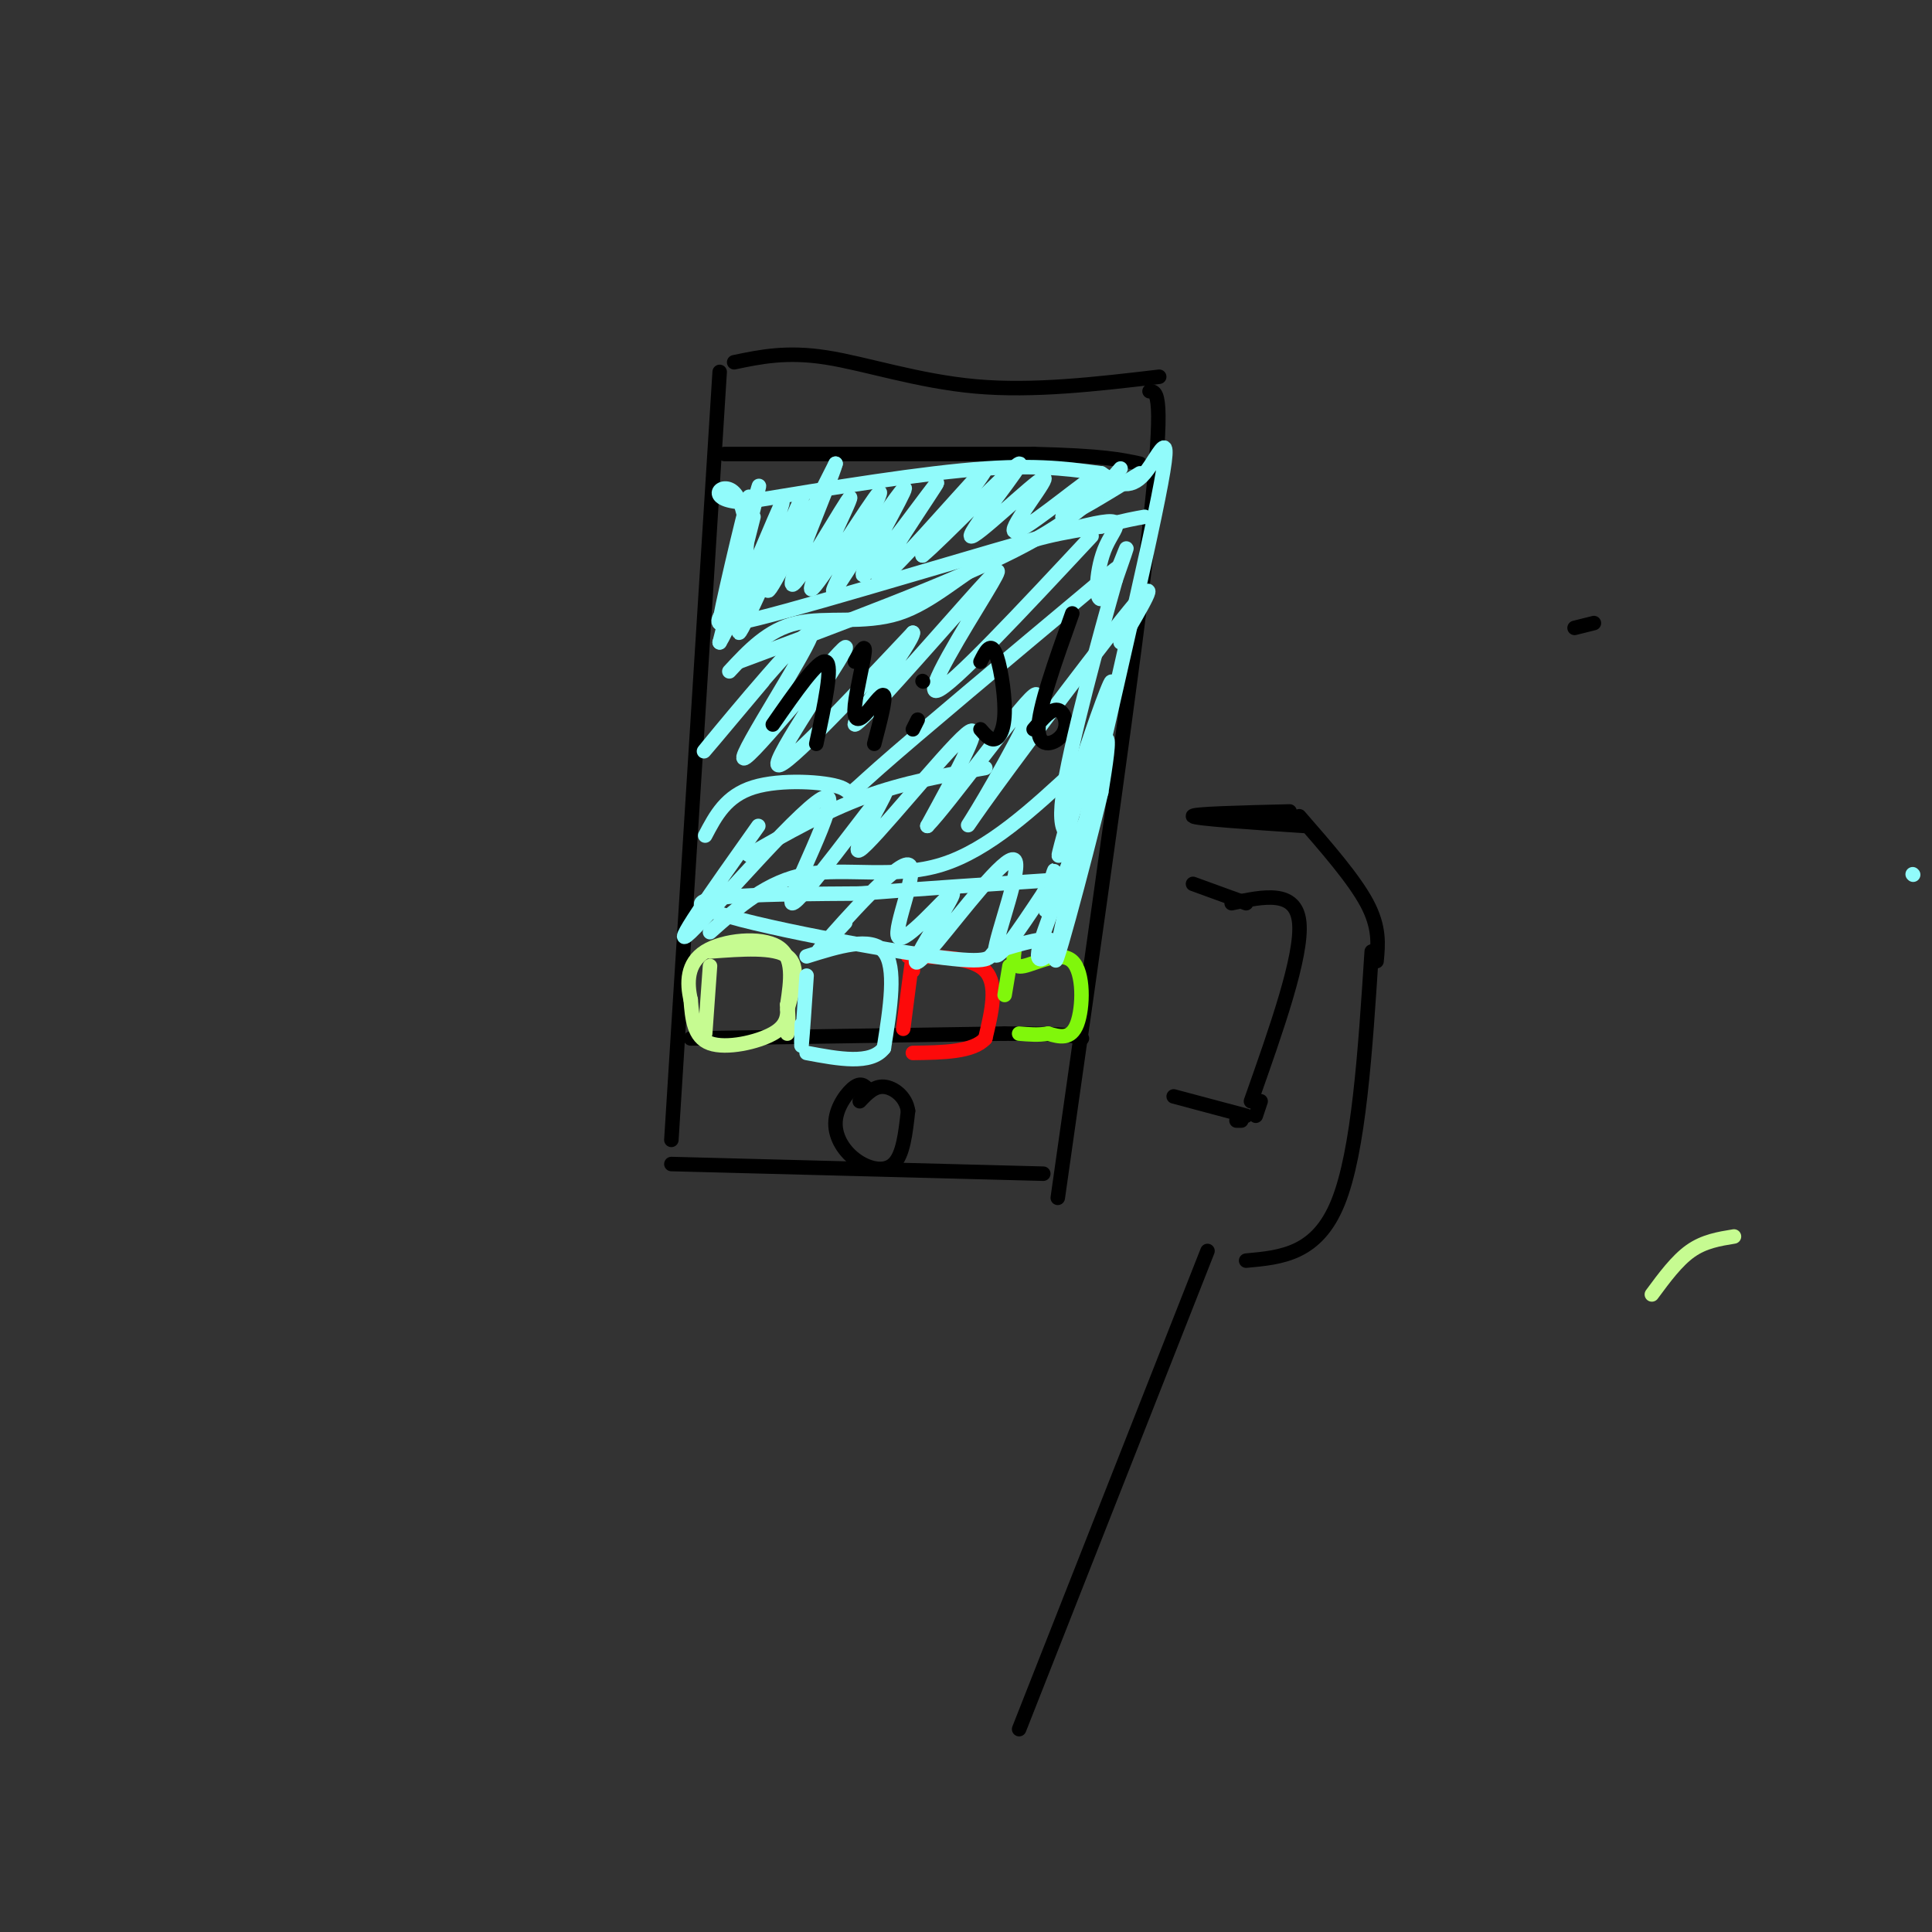 <svg viewBox='0 0 400 400' version='1.1' xmlns='http://www.w3.org/2000/svg' xmlns:xlink='http://www.w3.org/1999/xlink'><rect x="0" y="0" width="400" height="400" fill="#333333" stroke="none"/><g fill='none' stroke='#000000' stroke-width='3' stroke-linecap='round' stroke-linejoin='round'><path d='M330,129c0.000,0.000 -4.000,1.000 -4,1'/><path d='M149,77c0.000,0.000 -10.000,159.000 -10,159'/><path d='M152,75c5.422,-1.133 10.844,-2.267 19,-1c8.156,1.267 19.044,4.933 31,6c11.956,1.067 24.978,-0.467 38,-2'/><path d='M238,81c1.583,0.083 3.167,0.167 0,28c-3.167,27.833 -11.083,83.417 -19,139'/><path d='M139,241c0.000,0.000 77.000,2.000 77,2'/><path d='M150,94c0.000,0.000 64.000,0.000 64,0'/><path d='M214,94c14.333,0.333 18.167,1.167 22,2'/><path d='M180,226c-0.753,-0.998 -1.506,-1.997 -3,-1c-1.494,0.997 -3.730,3.989 -4,7c-0.270,3.011 1.427,6.041 4,8c2.573,1.959 6.021,2.845 8,1c1.979,-1.845 2.490,-6.423 3,-11'/><path d='M188,230c-0.422,-2.956 -2.978,-4.844 -5,-5c-2.022,-0.156 -3.511,1.422 -5,3'/><path d='M143,215c0.000,0.000 65.000,-1.000 65,-1'/><path d='M208,214c13.500,0.000 14.750,0.500 16,1'/></g>
<g fill='none' stroke='#C6FB91' stroke-width='3' stroke-linecap='round' stroke-linejoin='round'><path d='M147,197c6.667,-0.500 13.333,-1.000 16,1c2.667,2.000 1.333,6.500 0,11'/><path d='M147,200c0.000,0.000 -1.000,14.000 -1,14'/><path d='M163,208c0.089,2.111 0.178,4.222 -3,6c-3.178,1.778 -9.622,3.222 -13,2c-3.378,-1.222 -3.689,-5.111 -4,-9'/><path d='M143,207c-0.810,-3.452 -0.833,-7.583 3,-10c3.833,-2.417 11.524,-3.119 15,-1c3.476,2.119 2.738,7.060 2,12'/><path d='M163,208c0.333,3.000 0.167,4.500 0,6'/><path d='M359,256c-3.083,0.500 -6.167,1.000 -9,3c-2.833,2.000 -5.417,5.500 -8,9'/></g>
<g fill='none' stroke='#91FBFB' stroke-width='3' stroke-linecap='round' stroke-linejoin='round'><path d='M167,202c-0.417,6.167 -0.833,12.333 -1,14c-0.167,1.667 -0.083,-1.167 0,-4'/><path d='M167,198c6.667,-2.083 13.333,-4.167 16,-1c2.667,3.167 1.333,11.583 0,20'/><path d='M183,217c-2.667,3.500 -9.333,2.250 -16,1'/><path d='M396,181c0.000,0.000 0.100,0.100 0.1,0.1'/></g>
<g fill='none' stroke='#FD0A0A' stroke-width='3' stroke-linecap='round' stroke-linejoin='round'><path d='M189,201c0.167,-2.500 0.333,-5.000 0,-3c-0.333,2.000 -1.167,8.500 -2,15'/><path d='M188,198c6.667,0.083 13.333,0.167 16,3c2.667,2.833 1.333,8.417 0,14'/><path d='M204,215c-2.500,2.833 -8.750,2.917 -15,3'/></g>
<g fill='none' stroke='#80F70B' stroke-width='3' stroke-linecap='round' stroke-linejoin='round'><path d='M209,200c0.000,0.000 -1.000,6.000 -1,6'/><path d='M210,197c-0.220,1.756 -0.440,3.512 2,3c2.440,-0.512 7.542,-3.292 10,-1c2.458,2.292 2.274,9.655 1,13c-1.274,3.345 -3.637,2.673 -6,2'/><path d='M217,214c-2.000,0.333 -4.000,0.167 -6,0'/></g>
<g fill='none' stroke='#91FBFB' stroke-width='3' stroke-linecap='round' stroke-linejoin='round'><path d='M151,139c4.006,-4.321 8.012,-8.643 14,-10c5.988,-1.357 13.958,0.250 21,-2c7.042,-2.250 13.155,-8.357 20,-12c6.845,-3.643 14.423,-4.821 22,-6'/><path d='M228,109c5.167,-1.333 7.083,-1.667 9,-2'/><path d='M146,173c2.161,-4.119 4.321,-8.238 10,-10c5.679,-1.762 14.875,-1.167 18,0c3.125,1.167 0.179,2.905 8,-4c7.821,-6.905 26.411,-22.452 45,-38'/><path d='M227,121c7.667,-6.333 4.333,-3.167 1,0'/><path d='M147,193c5.956,-5.289 11.911,-10.578 20,-12c8.089,-1.422 18.311,1.022 28,-2c9.689,-3.022 18.844,-11.511 28,-20'/><path d='M158,141c-7.665,9.138 -15.329,18.275 -11,13c4.329,-5.275 20.652,-24.963 21,-23c0.348,1.963 -15.278,25.578 -14,26c1.278,0.422 19.459,-22.348 21,-23c1.541,-0.652 -13.560,20.814 -14,24c-0.440,3.186 13.780,-11.907 28,-27'/><path d='M189,131c0.353,1.498 -12.765,18.744 -12,19c0.765,0.256 15.411,-16.478 23,-25c7.589,-8.522 8.120,-8.833 4,-2c-4.120,6.833 -12.891,20.809 -10,20c2.891,-0.809 17.446,-16.405 32,-32'/><path d='M157,171c-9.479,13.366 -18.959,26.732 -14,22c4.959,-4.732 24.355,-27.561 28,-28c3.645,-0.439 -8.463,21.512 -7,22c1.463,0.488 16.495,-20.488 19,-23c2.505,-2.512 -7.518,13.439 -5,12c2.518,-1.439 17.577,-20.268 22,-24c4.423,-3.732 -1.788,7.634 -8,19'/><path d='M192,171c4.258,-4.314 18.903,-24.598 22,-27c3.097,-2.402 -5.356,13.078 -10,21c-4.644,7.922 -5.481,8.287 2,-2c7.481,-10.287 23.280,-31.225 29,-38c5.720,-6.775 1.360,0.612 -3,8'/><path d='M175,191c-3.778,4.052 -7.556,8.104 -4,4c3.556,-4.104 14.446,-16.364 17,-16c2.554,0.364 -3.229,13.350 -2,15c1.229,1.650 9.469,-8.038 11,-9c1.531,-0.962 -3.648,6.803 -6,11c-2.352,4.197 -1.878,4.826 3,-1c4.878,-5.826 14.159,-18.107 16,-17c1.841,1.107 -3.760,15.602 -4,19c-0.240,3.398 4.880,-4.301 10,-12'/><path d='M216,185c2.198,-3.493 2.692,-6.225 2,-4c-0.692,2.225 -2.571,9.407 -1,7c1.571,-2.407 6.592,-14.402 8,-18c1.408,-3.598 -0.796,1.201 -3,6'/></g>
<g fill='none' stroke='#000000' stroke-width='3' stroke-linecap='round' stroke-linejoin='round'><path d='M160,150c4.750,-6.833 9.500,-13.667 11,-13c1.500,0.667 -0.250,8.833 -2,17'/><path d='M177,137c1.097,-1.982 2.195,-3.965 2,-2c-0.195,1.965 -1.681,7.877 -2,11c-0.319,3.123 0.530,3.456 2,2c1.470,-1.456 3.563,-4.702 4,-4c0.437,0.702 -0.781,5.351 -2,10'/><path d='M191,141c0.000,0.000 0.100,0.100 0.1,0.1'/><path d='M190,149c0.000,0.000 -1.000,2.000 -1,2'/><path d='M203,137c1.000,-2.012 2.000,-4.024 3,-2c1.000,2.024 2.000,8.083 2,12c0.000,3.917 -1.000,5.690 -2,6c-1.000,0.310 -2.000,-0.845 -3,-2'/><path d='M222,127c-3.524,9.857 -7.048,19.714 -7,24c0.048,4.286 3.667,3.000 5,1c1.333,-2.000 0.381,-4.714 -1,-5c-1.381,-0.286 -3.190,1.857 -5,4'/></g>
<g fill='none' stroke='#91FBFB' stroke-width='3' stroke-linecap='round' stroke-linejoin='round'><path d='M156,107c-2.825,11.161 -5.649,22.322 -5,18c0.649,-4.322 4.772,-24.128 4,-22c-0.772,2.128 -6.439,26.188 -6,26c0.439,-0.188 6.982,-24.625 8,-28c1.018,-3.375 -3.491,14.313 -8,32'/><path d='M149,133c2.506,-3.815 12.771,-29.351 13,-29c0.229,0.351 -9.578,26.589 -9,27c0.578,0.411 11.540,-25.005 13,-28c1.460,-2.995 -6.583,16.430 -7,19c-0.417,2.570 6.791,-11.715 14,-26'/><path d='M173,96c-0.804,3.153 -9.813,24.034 -9,25c0.813,0.966 11.450,-17.984 12,-18c0.550,-0.016 -8.987,18.903 -8,19c0.987,0.097 12.496,-18.628 14,-20c1.504,-1.372 -6.999,14.608 -9,19c-2.001,4.392 2.499,-2.804 7,-10'/><path d='M180,111c3.477,-5.042 8.669,-12.648 7,-9c-1.669,3.648 -10.199,18.549 -8,17c2.199,-1.549 15.125,-19.549 15,-19c-0.125,0.549 -13.303,19.648 -12,20c1.303,0.352 17.087,-18.042 21,-22c3.913,-3.958 -4.043,6.521 -12,17'/><path d='M191,115c3.570,-2.841 18.495,-18.445 20,-19c1.505,-0.555 -10.412,13.937 -10,15c0.412,1.063 13.152,-11.303 15,-12c1.848,-0.697 -7.195,10.274 -6,11c1.195,0.726 12.627,-8.793 16,-11c3.373,-2.207 -1.314,2.896 -6,8'/><path d='M220,107c1.667,-0.167 8.833,-4.583 16,-9'/><path d='M153,137c21.917,-8.167 43.833,-16.333 57,-23c13.167,-6.667 17.583,-11.833 22,-17'/><path d='M155,177c7.917,-4.500 15.833,-9.000 24,-12c8.167,-3.000 16.583,-4.500 25,-6'/><path d='M223,163c-2.571,9.228 -5.143,18.456 -3,12c2.143,-6.456 9.000,-28.594 10,-33c1.000,-4.406 -3.856,8.922 -6,16c-2.144,7.078 -1.577,7.906 0,5c1.577,-2.906 4.165,-9.544 5,-10c0.835,-0.456 -0.082,5.272 -1,11'/><path d='M228,164c-3.408,14.199 -11.429,44.198 -9,32c2.429,-12.198 15.308,-66.592 20,-89c4.692,-22.408 1.198,-12.831 -2,-9c-3.198,3.831 -6.099,1.915 -9,0'/><path d='M228,98c-4.511,-0.533 -11.289,-1.867 -24,-1c-12.711,0.867 -31.356,3.933 -50,7'/><path d='M154,104c-8.447,-0.332 -4.564,-4.661 -2,-2c2.564,2.661 3.810,12.313 1,19c-2.810,6.687 -9.675,10.408 4,7c13.675,-3.408 47.891,-13.946 63,-18c15.109,-4.054 11.112,-1.623 9,3c-2.112,4.623 -2.338,11.437 -1,11c1.338,-0.437 4.239,-8.125 5,-10c0.761,-1.875 -0.620,2.062 -2,6'/><path d='M231,120c-3.059,10.804 -9.706,34.815 -11,45c-1.294,10.185 2.767,6.544 2,11c-0.767,4.456 -6.360,17.007 -7,21c-0.640,3.993 3.674,-0.574 3,-2c-0.674,-1.426 -6.337,0.287 -12,2'/><path d='M206,197c-1.619,1.095 0.333,2.833 -13,1c-13.333,-1.833 -41.952,-7.238 -47,-10c-5.048,-2.762 13.476,-2.881 32,-3'/><path d='M178,185c12.500,-1.000 27.750,-2.000 43,-3'/></g>
<g fill='none' stroke='#000000' stroke-width='3' stroke-linecap='round' stroke-linejoin='round'><path d='M211,358c0.000,0.000 39.000,-99.000 39,-99'/><path d='M258,261c7.333,-0.667 14.667,-1.333 19,-12c4.333,-10.667 5.667,-31.333 7,-52'/><path d='M285,199c0.333,-3.500 0.667,-7.000 -2,-12c-2.667,-5.000 -8.333,-11.500 -14,-18'/><path d='M270,171c-11.250,-0.750 -22.500,-1.500 -23,-2c-0.500,-0.500 9.750,-0.750 20,-1'/><path d='M247,183c0.000,0.000 11.000,4.000 11,4'/><path d='M255,187c6.667,-1.417 13.333,-2.833 14,4c0.667,6.833 -4.667,21.917 -10,37'/><path d='M261,228c0.000,0.000 -1.000,3.000 -1,3'/><path d='M257,232c0.000,0.000 -1.000,0.000 -1,0'/><path d='M258,231c0.000,0.000 -15.000,-4.000 -15,-4'/></g>
</svg>